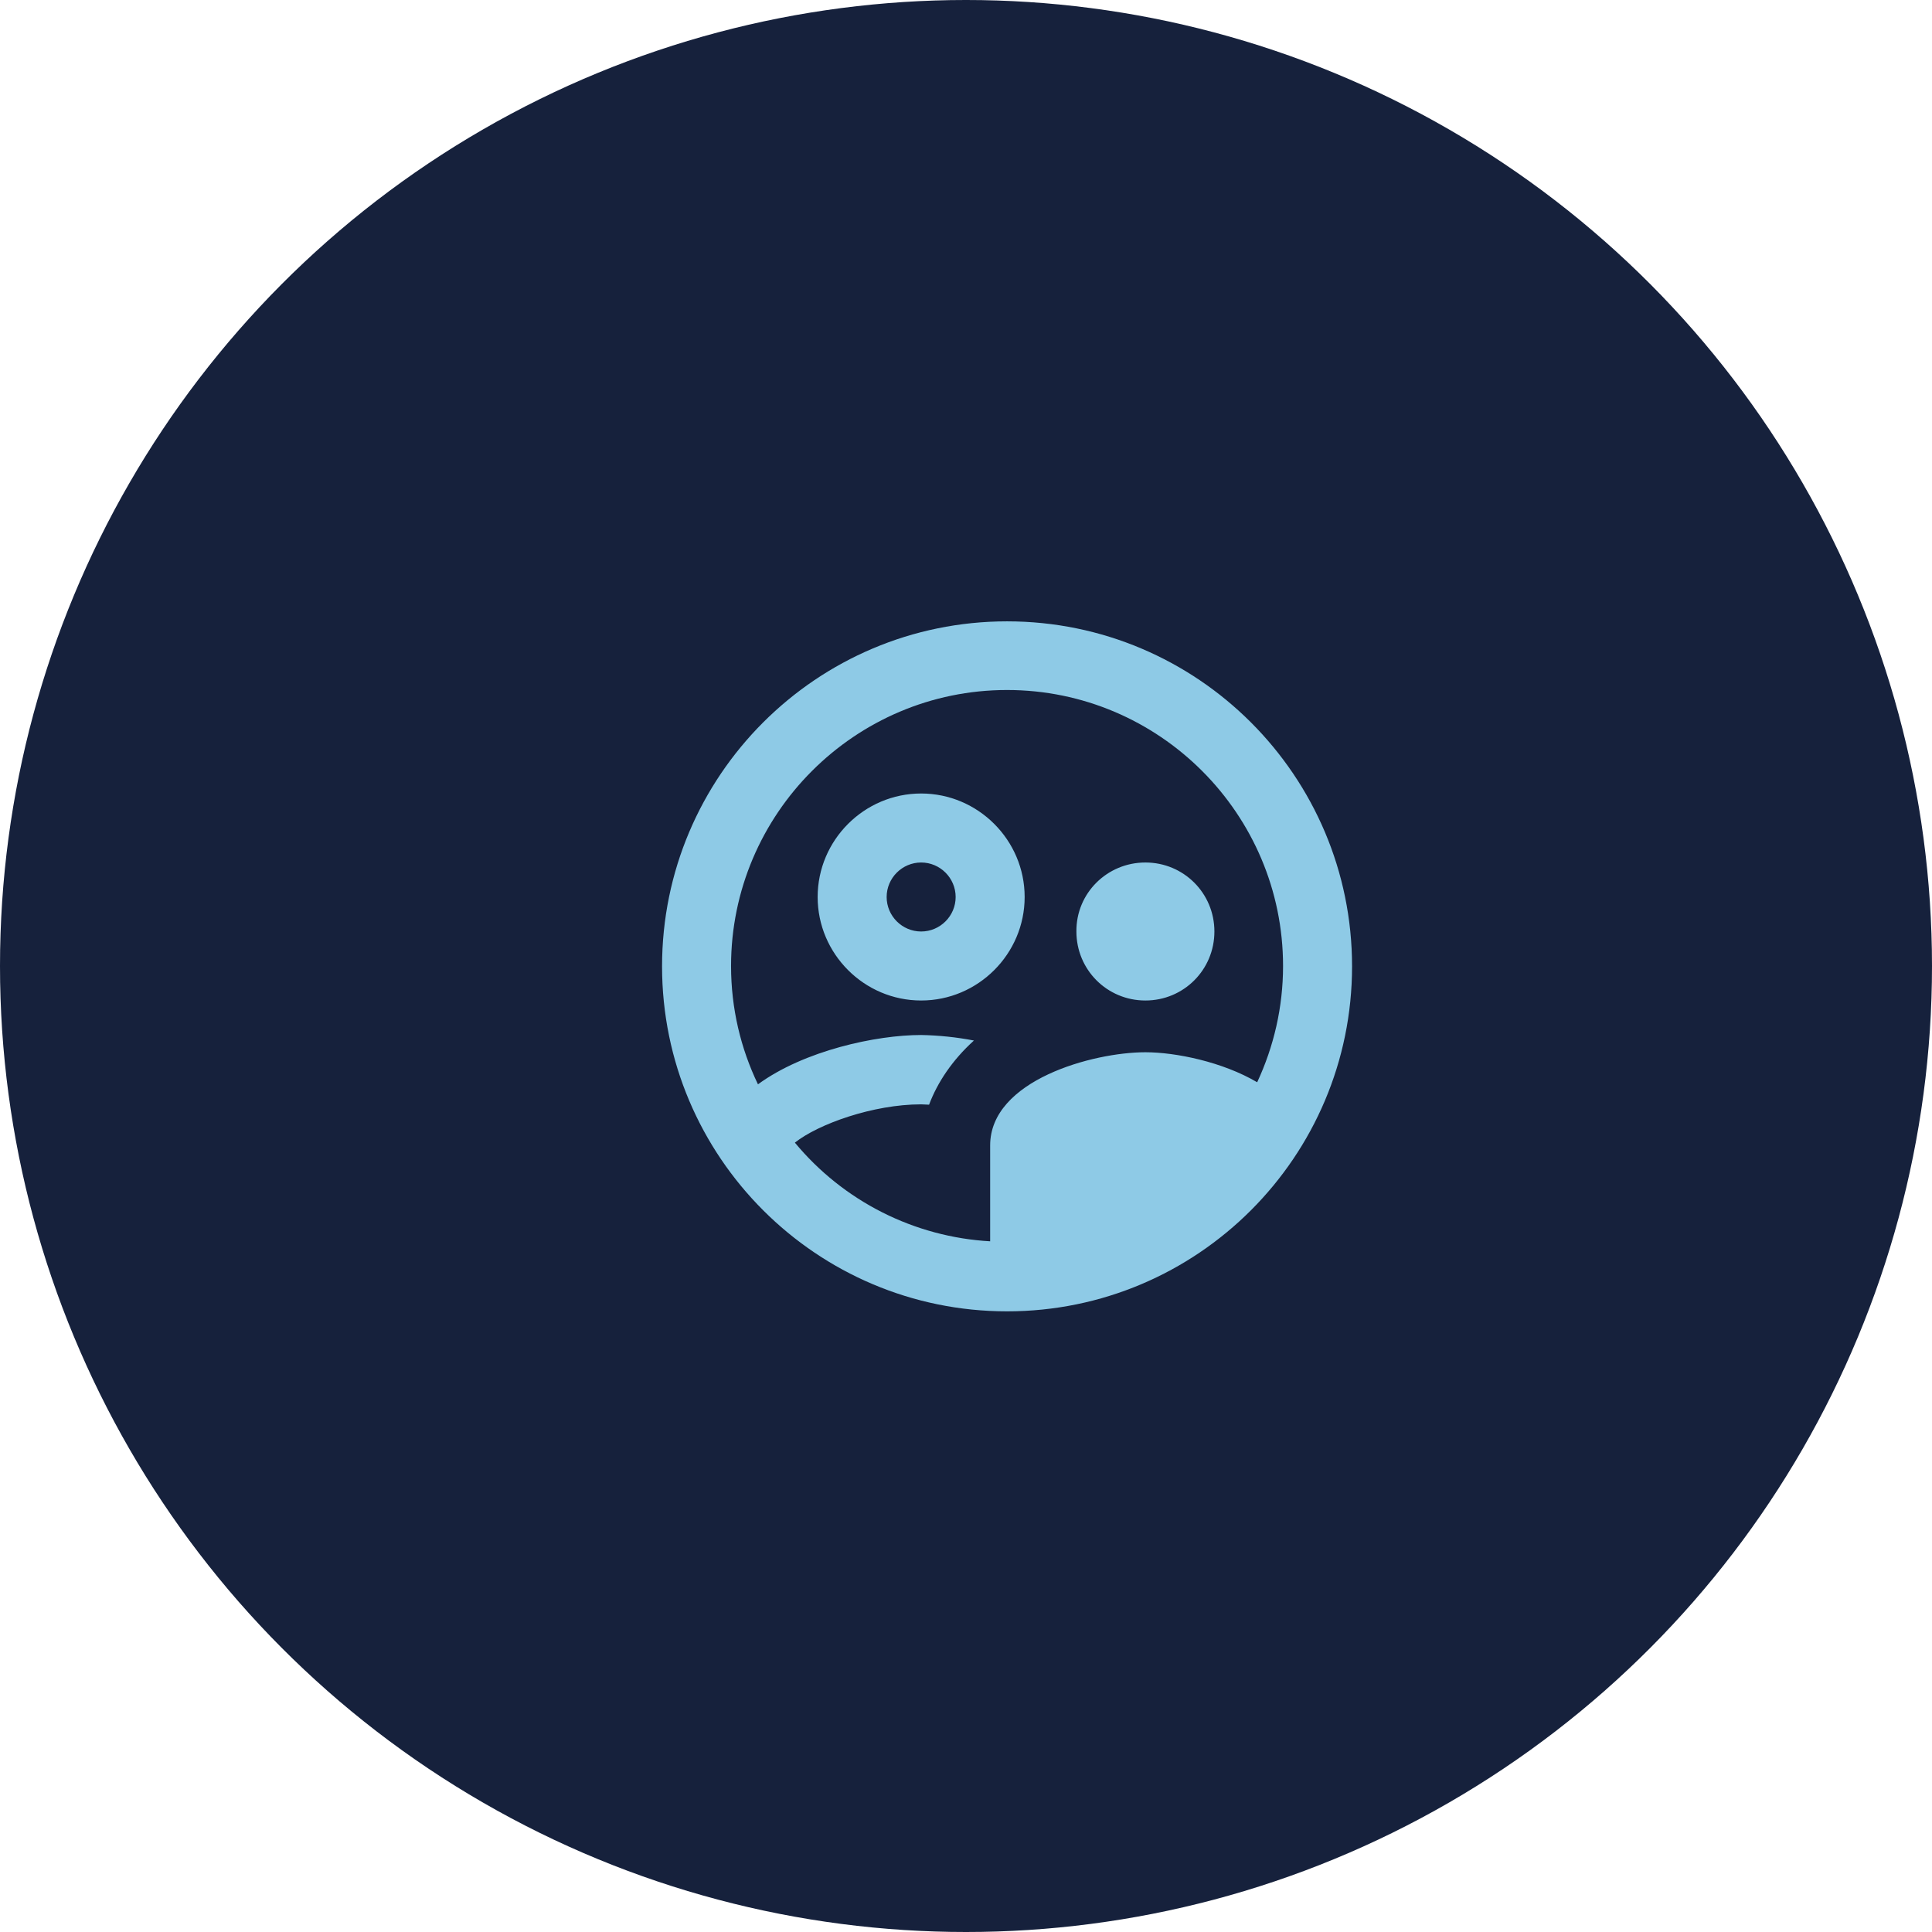 <svg width="140" height="140" viewBox="0 0 140 140" fill="none" xmlns="http://www.w3.org/2000/svg">
<circle cx="70" cy="70" r="70" fill="#16213C"/>
<g clip-path="url(#clip0_354_154)">
<path d="M74.25 65C74.25 60.875 70.875 57.5 66.75 57.5C62.625 57.5 59.25 60.875 59.25 65C59.25 69.125 62.625 72.5 66.75 72.5C70.875 72.5 74.25 69.125 74.25 65ZM66.75 67.5C65.375 67.5 64.25 66.375 64.25 65C64.25 63.625 65.375 62.5 66.75 62.5C68.125 62.5 69.25 63.625 69.25 65C69.25 66.375 68.125 67.5 66.75 67.5ZM83 72.5C85.775 72.5 88 70.275 88 67.5C88 64.725 85.775 62.5 83 62.5C80.225 62.5 77.975 64.725 78 67.5C78 70.275 80.225 72.5 83 72.5ZM72.975 45.025C59.175 45.025 47.975 56.225 47.975 70.025C47.975 83.825 59.175 95.025 72.975 95.025C86.775 95.025 97.975 83.825 97.975 70.025C97.975 56.225 86.775 45.025 72.975 45.025ZM57.6 82.8C59.3 81.45 63.275 80.025 66.75 80.025C66.925 80.025 67.125 80.05 67.325 80.05C67.925 78.45 69 76.825 70.575 75.4C69.314 75.158 68.034 75.025 66.75 75C63.5 75 58.275 76.125 54.925 78.575C53.675 75.975 52.975 73.075 52.975 70C52.975 58.975 61.95 50 72.975 50C84 50 92.975 58.975 92.975 70C92.975 73 92.3 75.85 91.1 78.425C88.6 76.95 85.2 76.25 83 76.25C79.2 76.25 71.75 78.275 71.75 83V89.95C69.026 89.795 66.364 89.08 63.93 87.85C61.495 86.62 59.34 84.901 57.6 82.8Z" fill="#8ECAE6"/>
</g>
<defs>
<clipPath id="clip0_354_154">
<rect width="60" height="60" fill="white" transform="translate(43 40)"/>
</clipPath>
</defs>
</svg>
